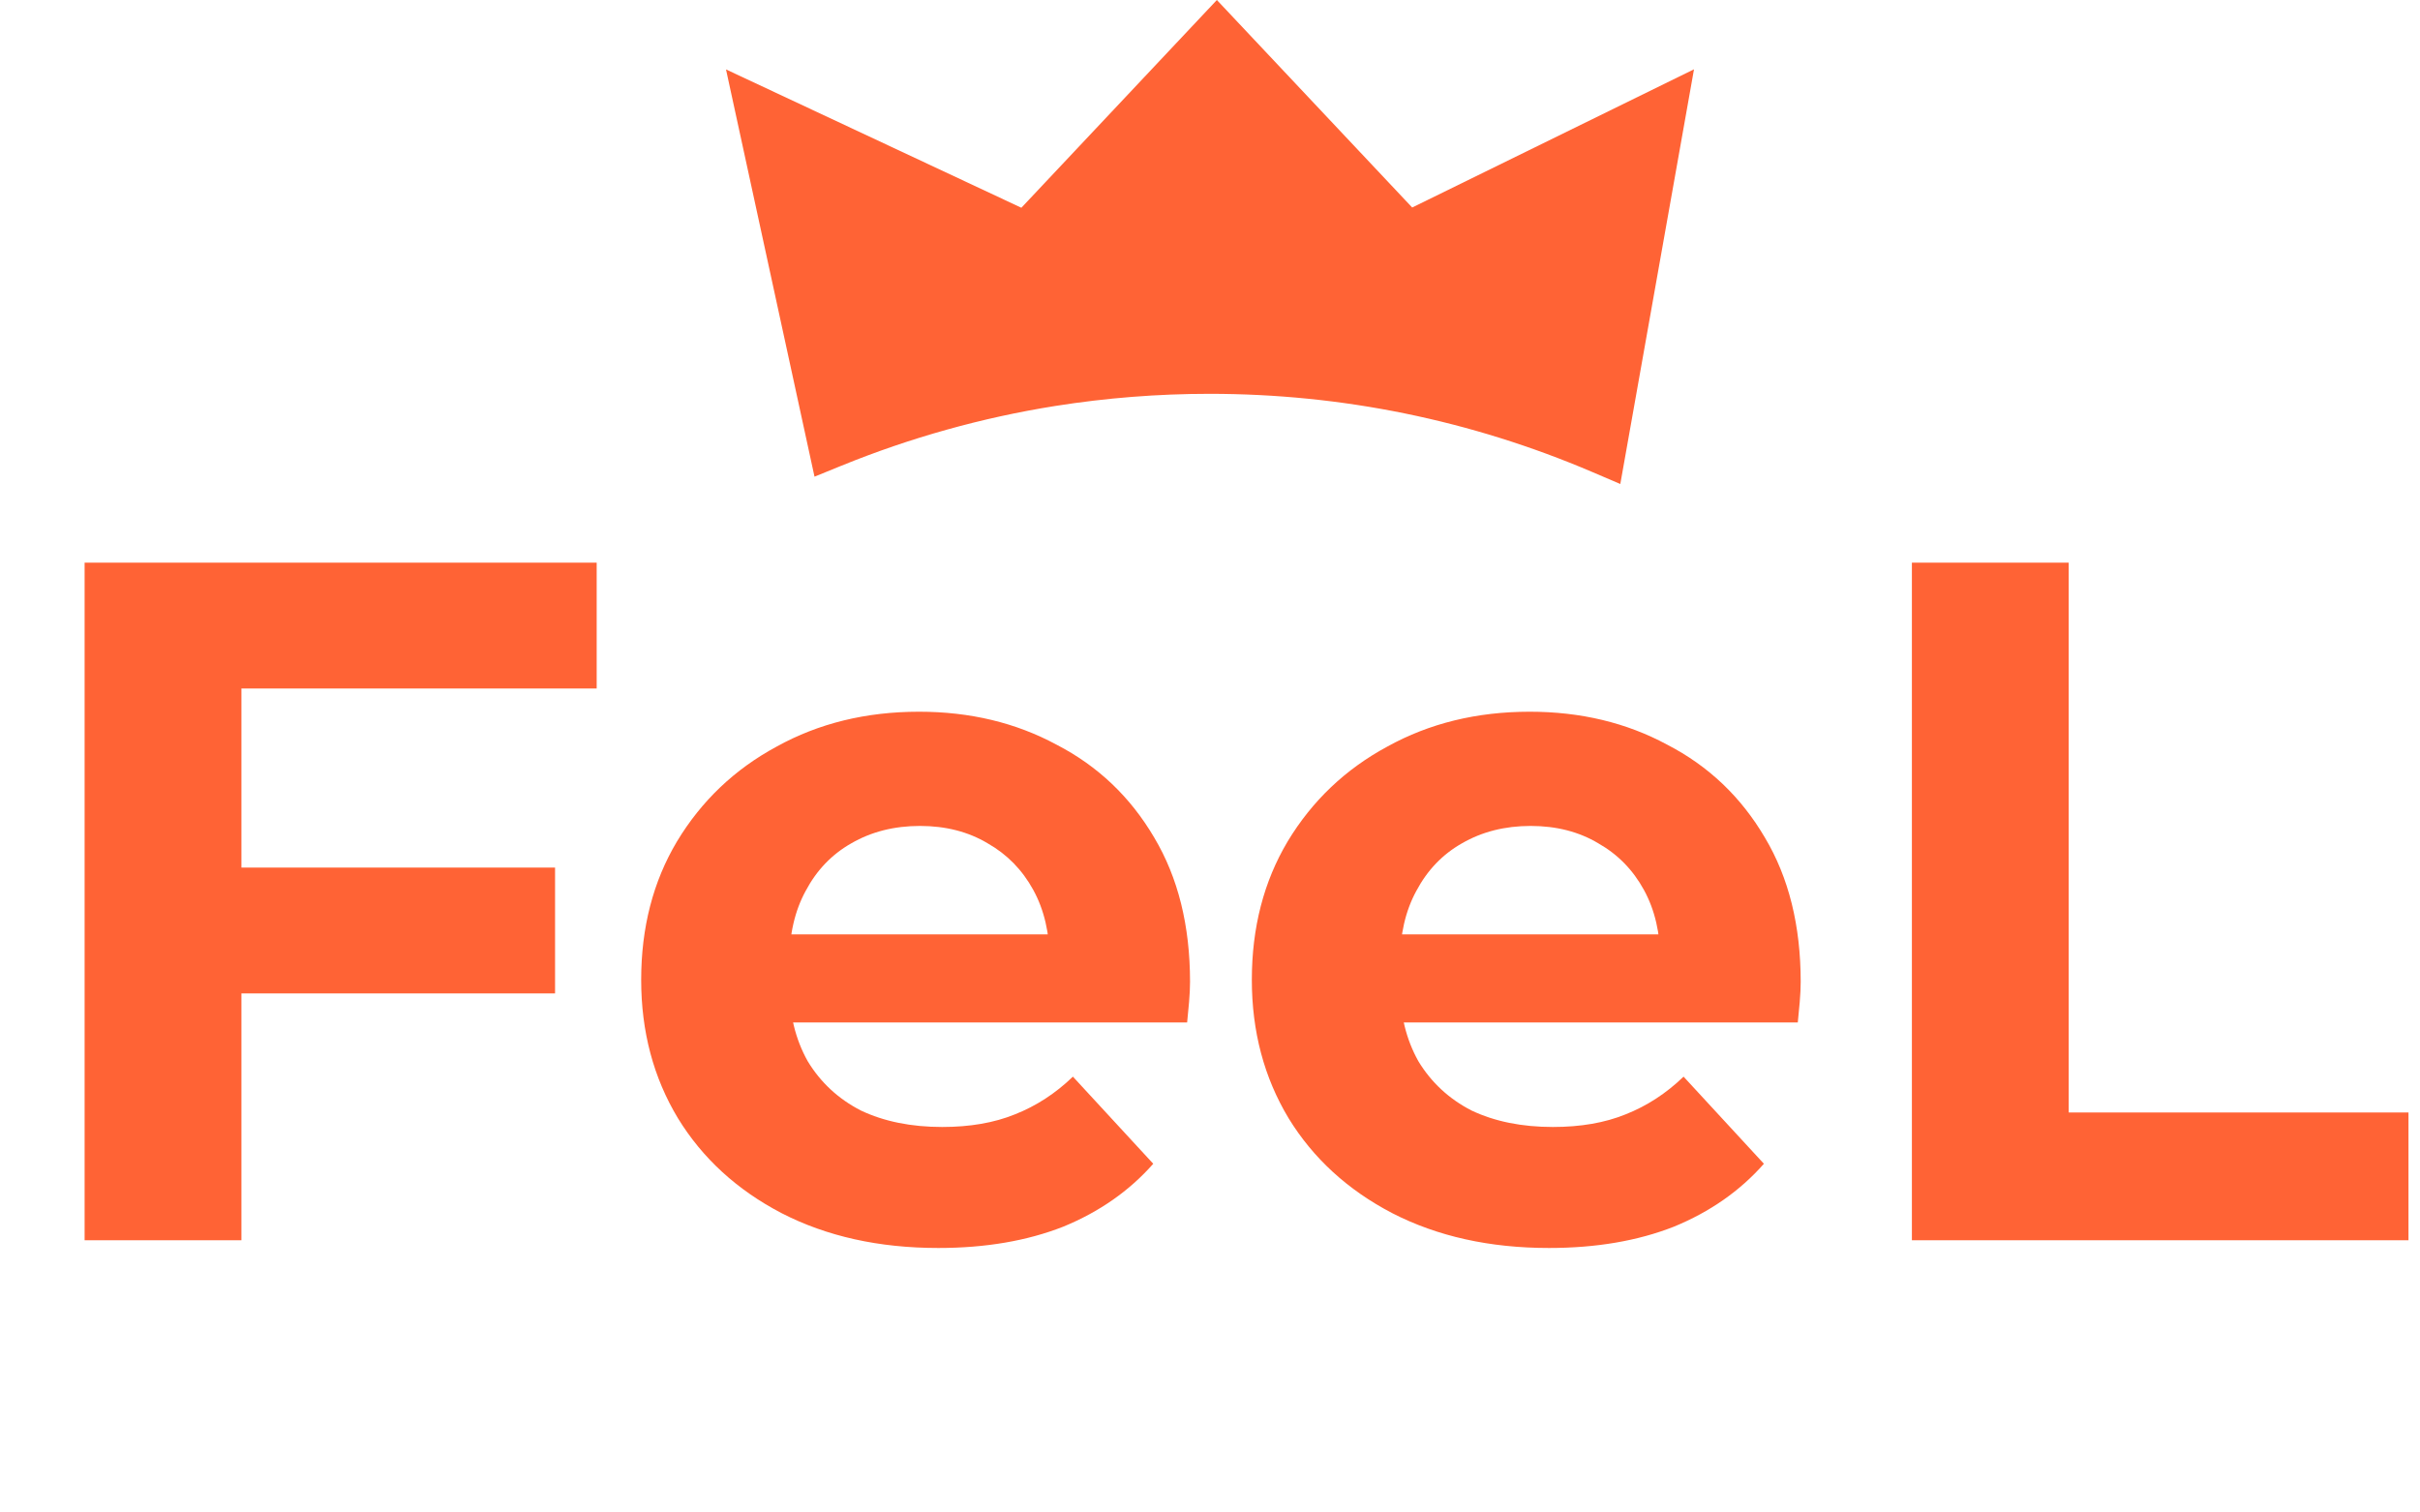 <svg width="80" height="50" viewBox="0 0 80 50" fill="none" xmlns="http://www.w3.org/2000/svg">
<path d="M7.597 28.68H18.349V32.84H7.597V28.68ZM7.981 41H2.797V18.6H19.725V22.76H7.981V41ZM31.02 41.256C29.057 41.256 27.329 40.872 25.836 40.104C24.364 39.336 23.223 38.291 22.412 36.968C21.601 35.624 21.196 34.099 21.196 32.392C21.196 30.664 21.59 29.139 22.38 27.816C23.191 26.472 24.289 25.427 25.676 24.68C27.062 23.912 28.631 23.528 30.38 23.528C32.065 23.528 33.58 23.891 34.924 24.616C36.289 25.32 37.367 26.344 38.156 27.688C38.945 29.011 39.34 30.6 39.34 32.456C39.34 32.648 39.329 32.872 39.308 33.128C39.286 33.363 39.265 33.587 39.244 33.8H25.26V30.888H36.62L34.7 31.752C34.7 30.856 34.519 30.077 34.156 29.416C33.793 28.755 33.292 28.243 32.652 27.88C32.012 27.496 31.265 27.304 30.412 27.304C29.558 27.304 28.801 27.496 28.14 27.88C27.5 28.243 26.998 28.765 26.636 29.448C26.273 30.109 26.092 30.899 26.092 31.816V32.584C26.092 33.523 26.294 34.355 26.7 35.08C27.127 35.784 27.713 36.328 28.46 36.712C29.228 37.075 30.124 37.256 31.148 37.256C32.065 37.256 32.865 37.117 33.548 36.84C34.252 36.563 34.892 36.147 35.468 35.592L38.124 38.472C37.334 39.368 36.343 40.061 35.148 40.552C33.953 41.021 32.577 41.256 31.02 41.256ZM51.207 41.256C49.245 41.256 47.517 40.872 46.023 40.104C44.551 39.336 43.41 38.291 42.599 36.968C41.789 35.624 41.383 34.099 41.383 32.392C41.383 30.664 41.778 29.139 42.567 27.816C43.378 26.472 44.477 25.427 45.863 24.68C47.25 23.912 48.818 23.528 50.567 23.528C52.253 23.528 53.767 23.891 55.111 24.616C56.477 25.32 57.554 26.344 58.343 27.688C59.133 29.011 59.527 30.6 59.527 32.456C59.527 32.648 59.517 32.872 59.495 33.128C59.474 33.363 59.453 33.587 59.431 33.8H45.447V30.888H56.807L54.887 31.752C54.887 30.856 54.706 30.077 54.343 29.416C53.981 28.755 53.479 28.243 52.839 27.88C52.199 27.496 51.453 27.304 50.599 27.304C49.746 27.304 48.989 27.496 48.327 27.88C47.687 28.243 47.186 28.765 46.823 29.448C46.461 30.109 46.279 30.899 46.279 31.816V32.584C46.279 33.523 46.482 34.355 46.887 35.08C47.314 35.784 47.901 36.328 48.647 36.712C49.415 37.075 50.311 37.256 51.335 37.256C52.253 37.256 53.053 37.117 53.735 36.84C54.439 36.563 55.079 36.147 55.655 35.592L58.311 38.472C57.522 39.368 56.53 40.061 55.335 40.552C54.141 41.021 52.765 41.256 51.207 41.256ZM63.203 41V18.6H68.387V36.776H79.619V41H63.203Z" fill="#FF6335"/>
<path fill-rule="evenodd" clip-rule="evenodd" d="M46.684 6.86L40.227 0L33.764 6.868L24 2.295L26.926 15.758L27.814 15.396C30.088 14.47 32.465 13.805 34.881 13.421C36.564 13.154 38.28 13.019 39.982 13.019C44.36 13.019 48.616 13.888 52.633 15.602L53.564 16L56 2.291L46.684 6.86Z" fill="#FF6335"/>
</svg>
